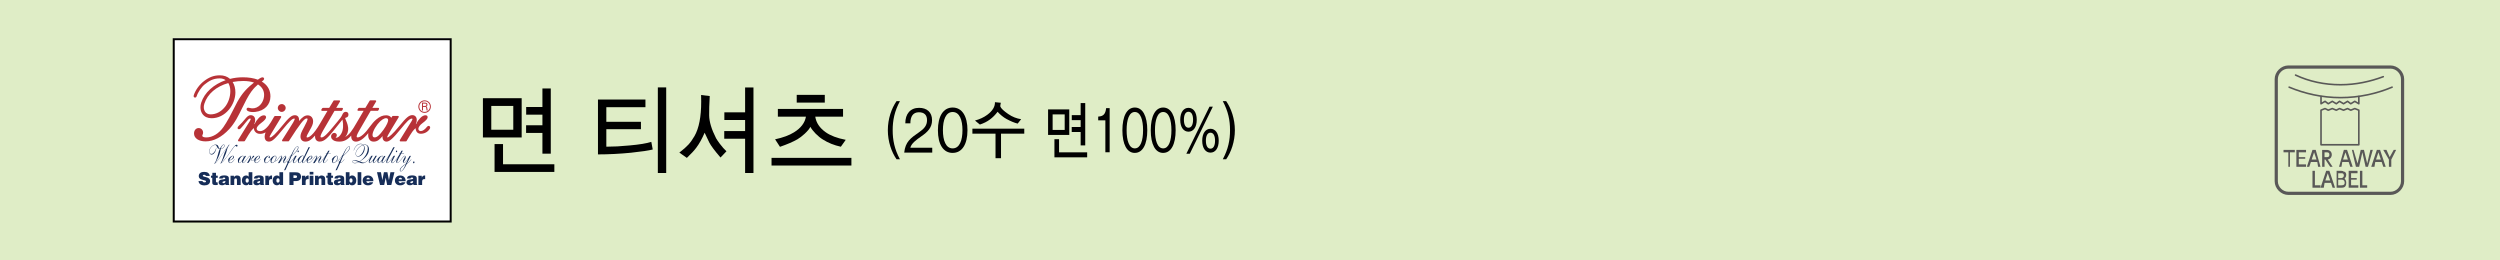 <?xml version="1.0" encoding="UTF-8"?>
<svg id="_레이어_1" xmlns="http://www.w3.org/2000/svg" xmlns:xlink="http://www.w3.org/1999/xlink" version="1.1" viewBox="0 0 960 100">
  <!-- Generator: Adobe Illustrator 29.5.0, SVG Export Plug-In . SVG Version: 2.1.0 Build 137)  -->
  <defs>
    <style>
      .st0, .st1 {
        fill: none;
      }

      .st2 {
        fill: #b73237;
      }

      .st3 {
        fill: #595857;
      }

      .st4 {
        fill: #fff;
      }

      .st5 {
        fill: #162d58;
      }

      .st1 {
        stroke: #595857;
        stroke-linecap: round;
        stroke-linejoin: round;
        stroke-width: .62px;
      }

      .st6 {
        fill: #dfedc6;
      }

      .st7 {
        clip-path: url(#clippath);
      }
    </style>
    <clipPath id="clippath">
      <rect class="st0" x="873.47" y="25.13" width="49.73" height="49.73"/>
    </clipPath>
  </defs>
  <rect class="st6" width="960" height="100"/>
  <path d="M185.44,52.78v-15.06h14.88v15.06h-14.88ZM197.1,40.68h-8.45v9.15h8.45s0-9.15,0-9.15ZM189.91,66.03v-10.7h3.25v7.75h19.71v2.95h-22.96ZM208.29,58.99v-7.94h-6.27v-2.95h6.27v-4.06h-6.24v-2.95h6.24v-7.12h3.21v25.03h-3.21Z"/>
  <path d="M242.5,58.63c-4.5.44-8.78.66-12.88.66v-21.08h18.23v2.95h-15.02v5.61h13.29v2.84h-13.29v6.72c2.66,0,5.65-.15,8.93-.48,3.8-.33,6.57-.81,8.34-1.37l.55,2.92c-1.55.41-4.28.81-8.16,1.22h.01ZM252.61,66.42v-32.85h3.21v32.85h-3.21Z"/>
  <path d="M276.67,60.48c-2.25-2.62-3.69-4.54-4.32-5.79-.33-.63-.92-1.88-1.77-3.73-1,2.33-2.07,4.25-3.21,5.76-.78,1.07-1.99,2.36-3.62,3.91l-2.88-2.03c1.59-1.22,2.73-2.25,3.51-3.1s1.55-1.96,2.33-3.29c1.7-2.99,2.55-7.38,2.55-13.18,0-.81,0-1.66-.04-2.55l3.32.41c-.18,3.1-.26,5.57-.22,7.42.04,2.47.92,5.39,2.66,8.79.22.41.7,1.11,1.4,2.07.92,1.22,1.77,2.18,2.58,2.92l-2.29,2.4h0ZM286.12,66.42v-13.14h-8.01v-2.95h8.01v-4.24h-7.97v-2.95h7.97v-9.56h3.21v32.85h-3.21Z"/>
  <path d="M296.27,63.57v-2.95h30.67v2.95h-30.67ZM322.88,56.34c-2.55-.55-4.87-1.48-6.9-2.77-.92-.55-1.85-1.33-2.81-2.29-.92-.96-1.59-1.81-1.99-2.58-.33.74-1.07,1.62-2.18,2.66-1,.92-1.92,1.62-2.81,2.14-1.59.92-3.8,1.88-6.68,2.88l-1.88-2.88c3.03-.66,5.46-1.55,7.27-2.69,2.62-1.62,4.17-3.62,4.58-6.02h-10.78v-2.95h25.03v2.95h-10.67c.33,2.33,1.66,4.32,3.99,5.98,1.81,1.29,4.39,2.29,7.71,2.92l-1.88,2.66h0ZM305.94,39.39v-2.95h10.78v2.95h-10.78Z"/>
  <path d="M344.27,61.16c-1.92-2.76-3.34-6.79-3.34-11.16s1.42-8.4,3.34-11.16h1.3c-2.11,3.94-2.78,7.39-2.78,11.16s.67,7.22,2.78,11.16h-1.3Z"/>
  <path d="M357.97,58.59h-10.75c.46-4.13,2.35-5.5,5.83-7.9,1.92-1.34,2.93-2.59,2.93-4.56s-1.06-3.02-3.14-3.02c-2.28,0-3.26,1.68-3.26,4.25h-1.94c-.02-3.62,1.92-5.95,5.28-5.95,3,0,4.99,1.66,4.99,4.75,0,2.88-1.78,4.56-3.96,6.07-2.35,1.63-3.98,2.88-4.39,4.51h8.42v1.85h0Z"/>
  <path d="M365.82,58.72c-3.6,0-5.66-3.29-5.66-8.69s2.06-8.74,5.66-8.74,5.69,3.29,5.69,8.71-2.09,8.71-5.69,8.71h0ZM365.82,43.01c-2.64,0-3.74,3.05-3.74,6.98s1.1,6.99,3.74,6.99,3.77-3.05,3.77-6.99-1.13-6.98-3.77-6.98Z"/>
  <path d="M384.39,51.34v9.41h-2.11v-9.41h-8.88v-1.92h19.92v1.92h-8.93ZM390.78,47.46c-1.27-.31-2.69-.91-4.25-1.75-1.22-.67-2.38-1.61-3.46-2.78-.89,1.18-1.87,2.18-2.98,2.98-1.03.77-2.3,1.42-3.82,1.92l-1.87-1.54c1.82-.5,3.38-1.22,4.68-2.18,2.04-1.51,3.05-3.14,2.98-4.87l2.26.22c-.19.79-.26,1.3-.19,1.46.29.72,1.3,1.68,3.05,2.88,1.58,1.08,3.24,1.73,4.94,1.97l-1.34,1.7h0Z"/>
  <path d="M402.46,51.81v-9.79h8.14v9.79h-8.14ZM408.84,43.94h-4.63v5.95h4.63v-5.95ZM404.9,60.42v-6.96h1.78v5.04h10.79v1.92h-12.57ZM414.97,55.84v-5.16h-3.43v-1.92h3.43v-2.64h-3.41v-1.92h3.41v-4.63h1.76v16.27s-1.76,0-1.76,0Z"/>
  <path d="M426.12,58.48h-1.66v-12.27h-2.75v-1.44c2.08-.1,2.79-1.06,3.05-3.24h1.35v16.95h.01Z"/>
  <path d="M435.77,58.72c-3.03,0-4.77-3.29-4.77-8.69s1.74-8.74,4.77-8.74,4.79,3.29,4.79,8.71-1.76,8.71-4.79,8.71h0ZM435.77,43.01c-2.22,0-3.15,3.05-3.15,6.98s.93,6.99,3.15,6.99,3.17-3.05,3.17-6.99-.95-6.98-3.17-6.98Z"/>
  <path d="M446.66,58.72c-3.03,0-4.77-3.29-4.77-8.69s1.74-8.74,4.77-8.74,4.79,3.29,4.79,8.71-1.76,8.71-4.79,8.71h0ZM446.66,43.01c-2.22,0-3.15,3.05-3.15,6.98s.93,6.99,3.15,6.99,3.17-3.05,3.17-6.99-.95-6.98-3.17-6.98Z"/>
  <path d="M456.38,50.57c-1.82,0-3.17-1.63-3.17-4.58s1.35-4.58,3.17-4.58,3.17,1.63,3.17,4.58-1.35,4.58-3.17,4.58ZM456.38,42.91c-1.21,0-1.76,1.3-1.76,3.07s.55,3.07,1.76,3.07,1.76-1.3,1.76-3.07-.55-3.07-1.76-3.07ZM465.73,40.97l-8.85,18.07h-1.33l8.89-18.07h1.29,0ZM464.82,58.61c-1.82,0-3.17-1.63-3.17-4.58s1.35-4.58,3.17-4.58,3.17,1.63,3.17,4.58-1.35,4.58-3.17,4.58ZM464.82,50.95c-1.21,0-1.76,1.3-1.76,3.07s.55,3.07,1.76,3.07,1.76-1.3,1.76-3.07-.55-3.07-1.76-3.07Z"/>
  <path d="M470.85,61.16h-1.3c2.11-3.94,2.78-7.39,2.78-11.16s-.67-7.23-2.78-11.16h1.3c1.92,2.76,3.34,6.82,3.34,11.16s-1.42,8.4-3.34,11.16Z"/>
  <g>
    <rect class="st4" x="66.57" y="14.56" width="106.49" height="70.22"/>
    <path d="M173.44,14.68h-107.11v70.77h107.11V14.68ZM172.68,84.68h-105.58V15.44h105.58v69.24Z"/>
    <path class="st5" d="M86.12,55.9c0-.2-.12-.28-.25-.28-.41,0-.95.95-1.08,1.51.53,0,1.33-.59,1.33-1.23M87.23,56.7c-1.4,1.53-2.26,3.14-2.94,4.08-.78,1.13-1.71,2.1-1.92,2.1l-.08-.07c0-.08.09-.16.2-.3.91-1.25,1.21-3.84,1.9-5.26-1.37-.22-.88-1.57-1.79-1.57s-2.18,1.26-2.18,2.42c0,.6.21,1.01.77,1.01.37,0,.68-.22,1.04-.65.69-.83.72-1.73.79-1.73l.04.08c0,.13-.09.77-.37,1.34-.31.63-.82,1.22-1.4,1.22-.64,0-.97-.56-.97-1.28,0-1.22,1.37-2.57,2.48-2.57,1.41,0,.88,1.49,1.65,1.59.35-.66.9-1.61,1.47-1.61.16,0,.32.16.32.41,0,.67-.87,1.33-1.47,1.34-.19.94-.39,1.89-.77,2.75-.36.81-.91,1.98-1.34,2.49l.02.02c.31-.13,1.03-1.03,1.58-1.82.64-.91,1.04-1.62,1.9-2.79.76-1.04,1.34-1.61,1.71-2.28l.13-.1.09.12c0,.06-.06.12-.16.24-.27.34-.45.64-.6,1.08-.15.46-.44,1.65-.58,1.99-.57,1.4-.92,2.31-1.78,3.54.27-.05,1.56-1.53,1.96-2.07.83-1.12,1.28-1.82,1.91-2.75.59-.87,1.46-2.09,2.04-2.09.19,0,.33.1.33.36,0,.18-.12.36-.29.36-.25,0-.34-.28-.48-.28-.33,0-.84.7-2.36,2.94-1.99,2.93-3.21,3.85-3.35,3.85l-.07-.08c0-.08.43-.61.81-1.72.31-.92.49-1.58.77-2.35.31-.86.77-1.61,1.01-1.91l-.02-.02v-.03Z"/>
    <path class="st5" d="M88.09,61.51c.57-.08,1.49-.66,1.49-1.4,0-.13-.06-.2-.17-.2-.46,0-1.2,1.02-1.32,1.59M88.06,61.63c-.02.11-.04.23-.04.34,0,.4.09.53.36.54.24,0,.69-.2,1.22-.81.34-.41.43-.59.46-.59l.04.07s-.33.51-.59.78c-.43.47-.77.66-1.18.67-.48,0-.68-.55-.68-1.08,0-.15.02-.26.02-.29v-.02l-.03.03-.05-.06.32-.44c.47-.57,1.03-.97,1.5-.97.26,0,.43.21.43.49,0,.76-1.27,1.22-1.78,1.34"/>
    <path class="st5" d="M91.92,62.51c.51,0,1.59-1.47,1.59-2.22,0-.21-.09-.37-.27-.37-.7,0-1.52,1.53-1.52,2.26,0,.19.06.33.2.33M94.49,59.84c-.24.35-1.25,2.16-1.25,2.52,0,.08.04.14.15.14.26,0,.73-.53,1.23-1.22.1-.14.11-.16.13-.16l.05.06s-.28.39-.48.64c-.39.49-.73.81-.96.81s-.38-.14-.38-.7v-.18c-.25.31-.74.88-1.07.88-.44,0-.55-.47-.55-.92,0-.17.02-.32.05-.48l-.05.03-.04-.05s.03-.05.14-.21c.47-.67,1.17-1.19,1.77-1.19.26,0,.37.22.37.5,0,.11,0,.21-.03.28l.02.02c.31-.58.3-.71.48-.73l.42-.02v-.02Z"/>
    <path class="st5" d="M94.86,62.64c.88-1.66,1.33-2.29,1.33-2.57l-.15-.14c-.12,0-.33.11-.68.53-.53.64-.61.81-.64.81l-.04-.05s.29-.42.51-.7c.37-.47.65-.72.89-.72.21,0,.34.24.34.48,0,.41-.37,1.1-.55,1.37l.02.02c.46-.63.88-.97.96-1.24.09-.3.27-.63.57-.63.15,0,.21.06.21.16,0,.4-.97.71-.97,1.41,0,.21.13.35.28.35.14,0,.28-.07.39-.21.19-.22.26-.39.3-.39l.05.05s-.14.21-.22.32c-.17.24-.36.32-.53.32-.19,0-.39-.15-.39-.4s.06-.41.17-.57l-.02-.02c-.45.49-.87,1.08-1.31,1.74l-.55.06.03.02Z"/>
    <path class="st5" d="M98.09,61.51c.57-.08,1.49-.66,1.49-1.4,0-.13-.06-.2-.17-.2-.46,0-1.2,1.02-1.32,1.59M98.05,61.63c-.02.11-.04.23-.04.34,0,.4.1.53.37.54.24,0,.69-.2,1.21-.81.34-.41.43-.59.46-.59l.04.07s-.34.51-.6.78c-.43.47-.77.66-1.18.67-.48,0-.68-.55-.68-1.08,0-.15.02-.26.02-.29v-.02l-.03.03-.05-.06.32-.44c.48-.57,1.03-.97,1.5-.97.26,0,.43.21.43.49,0,.76-1.27,1.22-1.78,1.34"/>
    <path class="st5" d="M103.34,60.74c-.16,0-.22-.12-.22-.25,0-.27.26-.16.26-.39,0-.08-.06-.17-.2-.17-.52,0-1.37,1.03-1.37,2.19,0,.26.11.4.36.4.31,0,.73-.27,1.11-.73.47-.57.48-.66.51-.66l.05.06s-.15.24-.34.47c-.55.7-.96.99-1.4.99-.54,0-.69-.63-.69-1.12,0-.16.02-.24.02-.27v-.02l-.08.04-.04-.05s.02-.06.3-.44c.49-.68.99-.97,1.47-.97.34,0,.56.17.56.5,0,.19-.12.44-.32.44"/>
    <path class="st5" d="M105.65,59.92c-.61,0-1.41,1.36-1.41,2.21,0,.28.1.38.23.38.69,0,1.49-1.2,1.49-2.13,0-.24-.09-.46-.3-.46M105.63,61.78l.09.02c.29,0,.59-.21.81-.5.11-.15.12-.17.15-.17l.04.05s-.02.06-.22.31c-.21.26-.52.44-.86.44h-.11c-.27.34-.62.71-1.11.71-.34,0-.54-.36-.54-.91,0-.36.04-.47.04-.53l-.03-.06-.15.16-.05-.05s.29-.41.5-.64c.51-.57,1.03-.81,1.43-.81.33,0,.52.29.52.7s-.25.97-.51,1.27"/>
    <path class="st5" d="M106.75,62.64c.17-.38,1.38-2.24,1.38-2.56l-.13-.15c-.24,0-.48.21-.92.79-.41.52-.4.56-.43.56l-.05-.06s.22-.32.33-.47c.41-.57.76-.94,1.1-.94.23,0,.32.2.32.5,0,.41-.36.99-.55,1.29l.02.02c.34-.38,1.33-1.8,1.78-1.8.21,0,.31.26.31.48,0,.35-.17.64-.32.88-.39.62-.58.99-.58,1.15l.14.21c.2,0,.56-.37.92-.82.44-.55.4-.58.46-.58l.04.05s-.43.61-.55.74c-.38.45-.69.73-.88.73-.26,0-.38-.28-.38-.65,0-.82.94-1.66.94-1.94l-.12-.12c-.41,0-1.98,2.17-2.24,2.65l-.58.06v-.02Z"/>
    <path class="st5" d="M112.03,59.77c.66-.68,2.41-2.08,2.41-3.22,0-.16-.09-.24-.24-.24-.7,0-1.47,1.79-2.19,3.44,0,0,.02.02.02.02ZM110.9,62.43c.36-.03.8-.34,1.28-.97.22-.28.22-.34.27-.34l.05.05s-.25.37-.43.59c-.36.44-.8.76-1.23.84l-1.24,2.72-.53.08,1.34-2.87c-.08-.07-.1-.18-.1-.29,0-.18.1-.32.24-.32l.11.03,1-2.09-.02-.02c-.35.36-.5.6-.73.89-.25.32-.37.54-.41.54l-.04-.05s.16-.25.71-.97c.47-.61.62-.63.78-.99.39-.84,1.44-3.07,2.32-3.07.23,0,.32.17.32.47,0,.99-1.26,2.03-2.65,3.34l-1.03,2.43h0Z"/>
    <path class="st5" d="M114.55,57.8c.12,0,.2.11.2.27,0,.17-.11.39-.3.39-.12,0-.2-.11-.2-.26,0-.17.12-.39.31-.39M113.94,59.8c-1.04,2.02-1.21,2.28-1.21,2.5,0,.17.09.21.17.21.28,0,.68-.41.96-.75.23-.27.51-.67.53-.67l.05.05s-.16.27-.53.71c-.42.52-.78.79-1.02.79-.27,0-.42-.23-.42-.53,0-.68.53-1.37.82-1.9l-.02-.02c-.1.12-.32.39-.73.94-.09.12-.09.13-.12.13l-.03-.06s.03-.06.26-.37c.22-.31.62-.77.74-.99,0,0,.55-.04.55-.04Z"/>
    <path class="st5" d="M116.25,59.86c-.58,0-1.53,1.37-1.53,2.37,0,.2.07.28.24.28.43,0,1.54-1.36,1.54-2.26,0-.23-.06-.39-.25-.39M118.49,56.52l.51-.02c-1.35,2.85-2.75,5.41-2.75,5.82,0,.12.03.2.15.2.13,0,.35-.17.71-.59.46-.53.61-.81.64-.81l.05.04s-.07.13-.18.29c-.61.82-.99,1.19-1.31,1.19-.2,0-.32-.22-.32-.54,0-.17.04-.31.06-.42l-.02-.02c-.19.35-.71.98-1.16.98-.36,0-.49-.51-.49-.93,0-.15,0-.34.03-.49l-.05.05-.04-.06s0-.05.26-.39c.47-.61,1.05-1.08,1.62-1.08.22,0,.41.15.41.46l-.02.25.02.02,1.89-3.96h-.01Z"/>
    <path class="st5" d="M119.5,59.92c.11,0,.17.06.17.19,0,.73-.92,1.32-1.49,1.4.13-.57.86-1.59,1.32-1.59M119.94,60.29c0-.29-.17-.49-.43-.49-.47,0-1.03.4-1.5.97l-.32.44.04.06.02-.03v.02s-.02.14-.02.29c0,.53.21,1.09.69,1.08.4,0,.74-.21,1.18-.67.26-.28.6-.74.6-.78l-.04-.06s-.12.18-.46.59c-.53.61-.98.81-1.21.81-.27,0-.36-.15-.36-.54,0-.11.02-.22.04-.34.51-.12,1.78-.58,1.78-1.34"/>
    <path class="st5" d="M120.22,62.64c.17-.38,1.38-2.24,1.38-2.56l-.13-.15c-.24,0-.48.21-.92.79-.41.52-.4.56-.43.56l-.05-.06s.22-.32.33-.47c.41-.57.76-.94,1.1-.94.23,0,.33.2.33.5,0,.41-.36.99-.55,1.29l.02.02c.34-.38,1.33-1.8,1.78-1.8.21,0,.31.26.31.48,0,.35-.17.64-.32.88-.39.62-.58.99-.58,1.15l.14.21c.2,0,.56-.37.92-.82.44-.55.4-.58.46-.58l.04.05s-.43.61-.54.74c-.38.45-.69.73-.88.73-.26,0-.38-.28-.38-.65,0-.82.94-1.66.94-1.94l-.12-.12c-.41,0-1.98,2.17-2.24,2.65l-.58.06-.03-.02Z"/>
    <path class="st5" d="M125.49,58.88h-.36l-.04.06.04.06h.32c-.4.68-.93,1.42-1.19,1.75-.34.45-.37.49-.37.53l.04.04.34-.44c.24-.32.37-.48.53-.71l.02.02c-.51.86-.8,1.36-.8,1.94,0,.23.11.49.4.5.24,0,.55-.21,1.09-.84.19-.21.47-.59.47-.62l-.04-.06s-.09.17-.54.67c-.39.46-.69.73-.95.73-.11,0-.17-.06-.17-.16,0-.47,1.38-2.79,1.65-3.36h1.08l.04-.06-.04-.06h-1.01l.56-1.02-.54.04-.51.98h-.02Z"/>
    <path class="st5" d="M129.28,59.92c-.61,0-1.41,1.36-1.41,2.21,0,.28.1.38.23.38.69,0,1.49-1.2,1.49-2.13,0-.24-.09-.46-.3-.46M129.26,61.78l.09.02c.29,0,.59-.21.81-.5.11-.15.12-.17.15-.17l.04.05s-.02.06-.22.31c-.22.26-.52.44-.86.44h-.11c-.27.34-.62.71-1.11.71-.34,0-.54-.36-.54-.91,0-.36.04-.47.04-.53l-.03-.06-.15.16-.05-.05s.29-.41.5-.64c.51-.57,1.03-.81,1.42-.81.33,0,.52.29.52.7s-.25.97-.51,1.27"/>
    <path class="st5" d="M131.82,59.77c.67-.68,2.41-2.08,2.41-3.22,0-.16-.09-.24-.24-.24-.7,0-1.48,1.79-2.19,3.44,0,0,.02.02.02.02ZM130.69,62.43c.36-.03.8-.34,1.28-.97.22-.28.22-.34.27-.34l.04.05s-.25.37-.43.59c-.36.44-.8.76-1.23.84l-1.24,2.72-.53.08,1.34-2.87c-.09-.07-.1-.18-.1-.29,0-.18.1-.32.24-.32l.11.03,1-2.09-.02-.02c-.35.36-.5.6-.73.89-.25.32-.37.54-.4.54l-.04-.05s.15-.25.71-.97c.47-.61.61-.63.78-.99.39-.84,1.44-3.07,2.31-3.07.24,0,.32.17.32.47,0,.99-1.26,2.03-2.65,3.34l-1.03,2.43h0Z"/>
    <path class="st5" d="M139.49,55.74c-1.26.31-2.82,1.94-2.82,3.25,0,.62.22,1.01.79,1.01,1.1,0,2.33-1.96,2.33-3.27,0-.38-.06-.71-.31-.99M136.25,62.57c.44,0,.95-.09,1.43-.36-.5-.18-1.21-.56-1.7-.56-.32,0-.53.14-.53.44s.3.48.8.48M136.19,61.49c.62,0,1.27.28,1.89.48,1.42-.88,3.15-2.8,3.15-5.03,0-.88-.37-1.3-1.16-1.3l-.43.05c.3.43.41.78.41,1.31,0,1.42-1.21,3.16-2.58,3.16-.57,0-.9-.55-.9-1.09,0-1.55,1.67-3.11,2.85-3.43-.19-.2-.52-.32-.91-.32-1.34,0-2.27,1.33-2.6,2.37l-.08.12-.03-.05c0-.07.27-.94.88-1.64.43-.5,1.02-.92,1.78-.92.6,0,.92.24,1.08.4.19-.04.38-.09.57-.09.97,0,1.57.73,1.57,1.86,0,2.27-2.01,3.66-3.48,4.65.47.16.91.41,1.46.41.4,0,.72-.18,1.1-.5.66-.55.73-.81.77-.81l.05.06s-.27.42-.67.76c-.65.56-1.07.75-1.63.75-.53,0-1.01-.18-1.48-.42-.54.27-.95.42-1.58.42-.57,0-.88-.31-.88-.6,0-.36.24-.6.84-.6"/>
    <path class="st5" d="M143.13,59.8c-1.07,2-1.26,2.14-1.26,2.54,0,.12.08.17.15.17.45,0,1.62-1.58,2.15-2.67l.55-.04c-.23.48-1.31,2.09-1.31,2.54,0,.11.04.17.15.17.12,0,.41-.21.81-.7.52-.62.51-.68.56-.68l.05.05s-.32.45-.52.68c-.44.53-.71.77-.94.77-.3,0-.36-.41-.36-.65,0-.14.03-.28.06-.39l-.02-.02c-.25.32-.79,1.06-1.19,1.06-.28,0-.4-.24-.4-.55,0-.77.56-1.35.89-1.92l-.02-.02c-.25.23-.54.6-.8.93-.11.15-.11.17-.15.17l-.03-.06s.04-.09.44-.58c.17-.21.39-.48.69-.77l.49-.04h.01Z"/>
    <path class="st5" d="M145.46,62.51c.5,0,1.59-1.47,1.59-2.22,0-.21-.09-.37-.27-.37-.7,0-1.52,1.53-1.52,2.26,0,.19.06.33.2.33M148.03,59.84c-.24.35-1.25,2.16-1.25,2.52,0,.08.03.14.15.14.26,0,.73-.53,1.23-1.22.1-.14.11-.16.13-.16l.06.06s-.28.39-.48.64c-.4.49-.73.81-.96.81s-.38-.14-.38-.7v-.18c-.25.31-.74.88-1.07.88-.44,0-.55-.47-.55-.92,0-.17.02-.32.04-.48l-.05.03-.03-.05s.03-.05.14-.21c.47-.67,1.17-1.19,1.77-1.19.26,0,.37.22.37.5,0,.11,0,.21-.03.28l.02.02c.31-.58.29-.71.47-.73l.42-.02v-.02Z"/>
    <path class="st5" d="M151.58,56.5c-2.25,4.18-2.98,5.43-2.98,5.88l.14.13c.27,0,.57-.26,1-.77.39-.47.45-.62.5-.62l.04.05s-.21.31-.33.46c-.5.63-.91,1.01-1.24,1.01-.29,0-.37-.24-.37-.51,0-.61.28-.9.88-2.06l-.02-.02c-.15.2-.28.41-.57.77-.33.43-.36.5-.41.5l-.03-.05c0-.08.95-1.12,1.78-2.7l1.04-2,.57-.07h0Z"/>
    <path class="st5" d="M152.32,57.8c.12,0,.2.11.2.27,0,.17-.11.39-.3.39-.12,0-.2-.11-.2-.26,0-.17.12-.39.31-.39M151.72,59.8c-1.04,2.02-1.21,2.28-1.21,2.5,0,.17.09.21.16.21.28,0,.68-.41.96-.75.23-.27.51-.67.53-.67l.06.05s-.16.27-.53.71c-.43.52-.78.79-1.02.79-.27,0-.42-.23-.42-.53,0-.68.53-1.37.82-1.9l-.02-.02c-.1.12-.32.39-.73.94-.09.12-.09.13-.12.13l-.03-.06s.03-.06.26-.37c.23-.31.62-.77.75-.99l.55-.04h-.01Z"/>
    <path class="st5" d="M154.15,57.9l.54-.04-.57,1.02h1.02l.04.06-.04.06h-1.08c-.27.56-1.64,2.88-1.64,3.35,0,.1.05.15.16.15.26,0,.56-.27.96-.73.44-.51.5-.67.54-.67l.04.06s-.28.41-.47.62c-.53.62-.84.84-1.08.84-.3,0-.41-.27-.41-.5,0-.58.29-1.08.81-1.94l-.02-.02c-.17.23-.3.4-.53.71l-.34.44-.04-.04s.03-.08.37-.53c.26-.34.79-1.07,1.19-1.75h-.32l-.04-.06.03-.06h.37l.51-.98h0Z"/>
    <path class="st5" d="M155.83,62.96c-1.58,1.19-2.12,1.81-2.12,2.35,0,.26.11.39.26.39.43,0,1.04-.72,1.87-2.72h0v-.02ZM157.82,59.8l-1.54,2.95.02.02c.6-.33,1.11-.96,1.43-1.4.16-.22.16-.24.21-.24l.04.05s-.23.33-.37.53c-.49.63-.9.95-1.41,1.26-.89,1.86-1.73,2.85-2.24,2.85-.24,0-.43-.18-.43-.55,0-.74,1-1.51,2.4-2.5l.76-1.69-.02-.02c-.22.37-1.16,1.56-1.59,1.56-.22,0-.37-.31-.37-.58,0-.74.83-1.53.83-1.97,0-.08-.03-.13-.14-.13-.21,0-.47.24-.81.66-.49.61-.49.69-.55.69l-.03-.05s.02-.07.42-.6c.49-.65.78-.81.98-.81.27,0,.38.28.38.56,0,.73-.83,1.6-.83,1.98,0,.11.02.15.12.15.54,0,1.92-1.98,2.19-2.63l.55-.06v-.03Z"/>
    <path class="st5" d="M158.92,62c-.22,0-.31.18-.31.41s.08.28.22.28c.24,0,.34-.17.34-.44,0-.16-.09-.25-.25-.25"/>
    <path class="st5" d="M80.57,67.55h-1.53c-.04-.14-.1-.25-.21-.32-.1-.07-.24-.11-.43-.11s-.32.04-.42.12l-.11.22.08.19c.08.07.26.13.54.21l.63.16c.58.14.99.34,1.22.59.24.26.35.56.35.89,0,.27-.06.52-.18.74s-.27.4-.45.53-.4.23-.68.31c-.28.07-.58.11-.88.11-.34,0-.66-.04-.96-.13-.3-.09-.54-.21-.73-.38s-.34-.36-.44-.57c-.07-.15-.12-.34-.15-.57h1.55c.04.16.12.28.23.36.12.08.31.12.55.12.21,0,.37-.03.47-.11l.11-.23-.1-.24c-.06-.06-.24-.13-.53-.2l-.56-.14c-.29-.07-.57-.17-.83-.29-.26-.13-.45-.28-.58-.48-.13-.2-.2-.44-.2-.72s.06-.52.17-.73c.12-.21.28-.39.47-.52.2-.13.42-.23.66-.28.24-.06.49-.08.75-.08.31,0,.59.03.85.09.25.06.46.14.61.24s.27.21.37.35c.09.13.17.26.22.39.06.13.1.29.13.47"/>
    <path class="st5" d="M81.54,67.46v-1.1h1.4v1.1h.68v.81h-.7v1.4c0,.12.03.21.09.27s.17.09.32.09h.27v1c-.25.03-.51.04-.79.04-.4,0-.69-.04-.85-.12-.17-.08-.28-.19-.35-.33s-.1-.4-.1-.78v-1.58h-.5v-.81h.53Z"/>
    <path class="st5" d="M86.53,69.46l-.21.08c-.09.03-.24.07-.48.12-.16.03-.27.08-.33.14l-.08.22.11.23c.07.06.18.09.33.09.11,0,.22-.02.32-.07l.24-.19.09-.22c0-.06.02-.19.02-.4M85.53,68.57h-1.38c.02-.23.06-.41.13-.54.08-.13.18-.25.33-.34.19-.12.42-.21.68-.26s.53-.08.81-.08c.26,0,.5.02.71.05.21.04.39.09.54.17s.26.17.34.26c.08.1.14.22.17.37.02.09.03.28.03.55v1.84c0,.17.06.29.19.38v.07h-1.46l-.07-.39c-.18.17-.37.29-.58.37s-.45.12-.72.12c-.44,0-.77-.11-.99-.32-.21-.21-.32-.47-.32-.76,0-.17.04-.33.11-.49.08-.15.18-.28.31-.36.13-.09.32-.17.55-.22.24-.05.58-.1,1.03-.16.24-.03.39-.06.44-.09l.14-.24-.11-.22c-.07-.06-.2-.09-.39-.09-.18,0-.31.03-.38.09s-.12.15-.13.27"/>
    <path class="st5" d="M88.52,71.05v-3.58h1.31v.56c.17-.23.35-.4.54-.5s.41-.15.67-.15c.44,0,.78.12,1.02.36s.36.61.36,1.08v2.23h-1.43v-1.97c0-.21-.05-.36-.13-.45-.09-.09-.22-.14-.38-.14s-.29.06-.39.16c-.1.11-.15.28-.15.53v1.87s-1.42,0-1.42,0Z"/>
    <path class="st5" d="M95.53,69.28c0-.28-.06-.49-.17-.62-.11-.13-.25-.2-.43-.2s-.33.07-.45.21c-.11.13-.17.36-.17.66,0,.28.06.48.16.61.1.13.24.19.42.19.19,0,.34-.07.46-.2s.18-.35.18-.64M95.48,67.84v-1.71h1.42v4.92h-1.28v-.48c-.13.2-.29.35-.46.44-.17.09-.39.14-.65.14-.47,0-.86-.16-1.16-.49-.3-.32-.46-.77-.46-1.34,0-.39.07-.73.21-1.03.14-.3.33-.53.58-.68s.52-.23.8-.23c.23,0,.44.04.62.13.13.06.25.17.38.32"/>
    <path class="st5" d="M99.87,69.46l-.21.08c-.09.03-.24.07-.48.12-.16.03-.27.08-.33.14l-.08.22.11.23c.07.06.18.09.33.09.11,0,.22-.02.32-.07l.24-.19.08-.22c0-.06.02-.19.02-.4M98.88,68.57h-1.38c.02-.23.06-.41.13-.54.08-.13.18-.25.33-.34.19-.12.42-.21.68-.26s.53-.08.81-.08c.26,0,.5.02.72.05.21.04.39.09.54.17s.26.17.34.26c.08.1.14.22.17.37.03.09.04.28.04.55v1.84c0,.17.06.29.18.38v.07h-1.46l-.08-.39c-.18.17-.37.29-.58.37s-.45.12-.72.12c-.44,0-.77-.11-.99-.32-.21-.21-.32-.47-.32-.76,0-.17.03-.33.11-.49.08-.15.18-.28.31-.36.13-.09.32-.17.55-.22.24-.05.58-.1,1.03-.16.24-.03.39-.06.45-.09l.14-.24-.11-.22c-.07-.06-.2-.09-.39-.09-.18,0-.31.03-.38.09s-.12.15-.13.27"/>
    <path class="st5" d="M101.88,71.05v-3.56h1.29v.71c.12-.28.26-.5.45-.62.18-.13.4-.2.68-.2h.17v1.43c-.14-.02-.25-.04-.32-.04-.28,0-.49.08-.63.23s-.21.39-.21.73v1.32h-1.43Z"/>
    <path class="st5" d="M107.34,69.28c0-.28-.06-.49-.17-.62-.11-.13-.25-.2-.43-.2s-.33.07-.44.21c-.12.13-.17.36-.17.66,0,.28.06.48.16.61.11.13.24.19.41.19.19,0,.35-.07.47-.2s.18-.35.18-.64M107.29,67.84v-1.71h1.42v4.92h-1.28v-.48c-.13.2-.29.35-.46.44-.17.09-.39.14-.64.14-.47,0-.86-.16-1.16-.49-.31-.32-.46-.77-.46-1.34,0-.39.07-.73.21-1.03.14-.3.33-.53.58-.68s.51-.23.79-.23c.23,0,.44.04.62.13.12.06.25.17.38.32"/>
    <path class="st5" d="M112.69,67.32v1.03h.58c.23,0,.39-.02.48-.04l.22-.17c.06-.09.09-.19.09-.31,0-.19-.07-.32-.2-.39s-.35-.11-.65-.11h-.52ZM111.13,71.05v-4.91h2.01c.47,0,.82.02,1.06.06s.43.1.59.18c.15.08.29.19.42.33.13.15.22.31.29.49.06.18.1.38.1.61,0,.25-.04.48-.12.69s-.17.37-.29.49c-.11.12-.22.21-.35.28-.08.05-.21.1-.38.15-.26.08-.54.11-.83.11h-.92v1.52h-1.59.01Z"/>
    <path class="st5" d="M115.94,71.05v-3.56h1.29v.71c.12-.28.26-.5.44-.62.18-.13.41-.2.68-.2h.17v1.43c-.14-.02-.25-.04-.32-.04-.28,0-.49.08-.63.23s-.21.39-.21.73v1.32s-1.42,0-1.42,0Z"/>
    <path class="st5" d="M118.92,71.05h1.42v-3.56h-1.42v3.56ZM118.92,67.01h1.42v-1.02h-1.42v1.02Z"/>
    <path class="st5" d="M120.97,71.05v-3.58h1.31v.56c.17-.23.35-.4.54-.5s.41-.15.67-.15c.44,0,.77.12,1.02.36.24.24.36.61.36,1.08v2.23h-1.43v-1.97c0-.21-.05-.36-.13-.45-.09-.09-.21-.14-.38-.14-.16,0-.29.06-.39.16-.1.11-.15.28-.15.53v1.87s-1.42,0-1.42,0Z"/>
    <path class="st5" d="M125.8,67.46v-1.1h1.4v1.1h.68v.81h-.7v1.4c0,.12.03.21.09.27s.17.09.32.09h.27v1c-.25.03-.51.04-.79.04-.4,0-.68-.04-.85-.12s-.28-.19-.35-.33-.1-.4-.1-.78v-1.58h-.5v-.81h.53Z"/>
    <path class="st5" d="M130.79,69.46l-.21.08c-.09.03-.24.07-.48.12-.16.03-.27.08-.33.14l-.08.22.11.23c.07.06.18.09.33.09.11,0,.22-.02.32-.07l.25-.19.08-.22c0-.06.02-.19.02-.4M129.8,68.57h-1.38c.02-.23.06-.41.13-.54.08-.13.18-.25.33-.34.19-.12.42-.21.68-.26s.53-.08.81-.08c.26,0,.5.02.71.05.21.04.39.09.54.17s.26.17.34.26c.08.1.14.22.17.37.02.09.04.28.04.55v1.84c0,.17.06.29.18.38v.07h-1.46l-.08-.39c-.18.17-.37.29-.58.37s-.45.12-.72.12c-.44,0-.77-.11-.99-.32-.21-.21-.32-.47-.32-.76,0-.17.04-.33.11-.49.08-.15.18-.28.31-.36.13-.09.32-.17.55-.22.24-.05.58-.1,1.03-.16.24-.03.39-.06.45-.09l.14-.24-.11-.22c-.07-.06-.2-.09-.39-.09-.18,0-.31.03-.38.09s-.12.15-.13.27"/>
    <path class="st5" d="M134.78,68.47c-.17,0-.32.07-.43.21-.12.13-.17.33-.17.6,0,.18.02.34.08.47.06.13.13.23.22.29l.3.09c.17,0,.31-.07.42-.2.12-.13.17-.34.17-.62s-.06-.49-.17-.62-.25-.21-.43-.21M132.79,71.05v-4.92h1.42v1.71c.13-.15.28-.27.44-.35s.35-.12.56-.12c.45,0,.82.17,1.13.51.31.34.46.81.46,1.41,0,.38-.06.71-.19.99-.13.29-.32.51-.57.66s-.53.22-.84.22c-.28,0-.5-.06-.68-.16-.18-.11-.33-.26-.45-.46v.51h-1.28Z"/>
    <rect class="st5" x="137.33" y="66.12" width="1.41" height="4.92"/>
    <path class="st5" d="M140.71,68.86h1.28c0-.2-.06-.35-.18-.46s-.27-.17-.47-.17c-.18,0-.32.05-.43.16-.11.11-.17.26-.19.47M143.4,69.59h-2.71c0,.21.08.38.2.5s.3.18.52.18c.24,0,.42-.1.52-.29h1.36c-.04.17-.11.32-.21.45-.17.21-.39.39-.69.53-.29.14-.64.21-1.05.21-.65,0-1.15-.17-1.52-.51s-.55-.78-.55-1.32c0-.57.18-1.03.55-1.4.37-.36.86-.55,1.47-.55.32,0,.62.06.9.16.28.11.51.28.71.51.2.23.33.5.41.81.06.2.08.44.08.73"/>
    <polygon class="st5" points="144.76 66.12 146.28 66.12 146.82 69.18 147.43 66.12 148.76 66.12 149.36 69.18 149.92 66.12 151.47 66.12 150.26 71.05 148.66 71.05 148.11 68.19 147.53 71.05 145.94 71.05 144.76 66.12"/>
    <path class="st5" d="M153.09,68.86h1.28c0-.2-.06-.35-.18-.46s-.28-.17-.47-.17c-.18,0-.32.05-.43.16-.11.11-.17.26-.19.47M155.78,69.59h-2.71c0,.21.08.38.2.5s.3.18.52.18c.24,0,.42-.1.51-.29h1.36c-.04.17-.1.32-.21.45-.16.21-.39.39-.68.53s-.65.21-1.05.21c-.65,0-1.15-.17-1.52-.51s-.55-.78-.55-1.32c0-.57.19-1.03.56-1.4.37-.36.86-.55,1.47-.55.32,0,.62.06.9.16.28.11.51.28.71.51.19.23.33.5.41.81.05.2.08.44.08.73"/>
    <path class="st5" d="M158.66,69.46l-.21.08c-.09.03-.25.07-.49.12-.16.03-.27.08-.33.14l-.08.22.11.23c.07.06.18.09.33.09.11,0,.22-.02.32-.07l.24-.19.08-.22c0-.06.02-.19.02-.4M157.67,68.57h-1.38c.02-.23.06-.41.14-.54s.18-.25.32-.34c.19-.12.42-.21.68-.26s.53-.08.81-.08.51.02.72.05c.21.04.39.09.54.17s.26.17.34.26c.08.1.14.22.17.37.02.09.04.28.04.55v1.84c0,.17.06.29.18.38v.07h-1.46l-.07-.39c-.18.17-.38.29-.59.37-.21.08-.45.12-.72.12-.45,0-.78-.11-.99-.32s-.32-.47-.32-.76c0-.17.04-.33.11-.49.08-.15.18-.28.31-.36.13-.09.32-.17.55-.22.24-.05.58-.1,1.03-.16.24-.03.39-.06.45-.09l.14-.24-.11-.22c-.07-.06-.2-.09-.39-.09s-.31.03-.38.09-.12.15-.13.27"/>
    <path class="st5" d="M160.67,71.05v-3.56h1.29v.71c.12-.28.27-.5.45-.62.18-.13.4-.2.68-.2h.17v1.43c-.14-.02-.25-.04-.32-.04-.28,0-.49.08-.63.23s-.21.39-.21.73v1.32h-1.43Z"/>
    <path class="st2" d="M108.19,42.97c.83,0,1.51-.68,1.51-1.51s-.68-1.5-1.51-1.5c-.4,0-.78.15-1.07.44-.28.28-.44.66-.44,1.07,0,.83.68,1.51,1.51,1.51"/>
    <path class="st2" d="M86.27,41.18c-1.44,1.77-3.37,2.74-5.42,2.74-.88,0-1.6-.34-2.07-.98-.57-.78-.69-1.93-.32-3.08,1.22-3.83,4.62-6.68,9.21-7.97.5.81.77,1.87.77,3.13,0,2.24-.78,4.49-2.16,6.17M96.62,35.04c.78-1.08,1.66-1.94,2.44-2.61l.29.19c1.35.94,2.07,2.25,2.07,3.81,0,1.73-.8,3.4-2.08,4.37-1.03.78-2.28,1.01-3.51.65-.37-.11-.89-.2-1.09.22-.16.34.03.74.46.98.6.33,1.67.46,2.8.33,3.55-.4,5.85-2.75,5.85-5.97,0-2.17-.92-3.99-2.69-5.27-.2-.15-.42-.29-.65-.42l.22-.16.06-.04c.38-.27.59-.53.63-.78.02-.15-.02-.3-.12-.43-.28-.37-.88-.27-1.67.26-.2.14-.4.28-.61.43-1.6-.6-3.54-.92-5.74-.92-1.71,0-3.38.21-4.96.61-1.02-.9-2.35-1.37-3.89-1.37-2.24,0-4.06.66-6.08,2.21-1.81,1.39-3.25,3.37-3.95,5.44-.09.29-.06.56.1.73.13.15.33.21.52.17.23-.05.41-.25.5-.53.44-1.46,1.86-3.56,3.04-4.5,1.55-1.23,3.16-2.34,5.8-2.34.89,0,1.67.24,2.29.68-4.56,1.59-8.15,4.75-9.39,8.65-.51,1.61-.32,3.25.51,4.39.76,1.03,1.95,1.58,3.46,1.58,2.53,0,4.89-1.17,6.66-3.28,1.57-1.88,2.5-4.35,2.5-6.62,0-1.55-.36-2.92-1.06-4.02,1.31-.25,2.69-.38,4.13-.38,1.54,0,2.91.21,4.07.6-.69.55-1.31,1.07-1.7,1.42-2.61,2.39-4.02,4.43-6.29,9.09-.73,1.49-2.33,4.56-3.74,6.57-1.75,2.5-4.2,3.99-6.54,3.99-.82,0-1.37-.16-1.54-.44-.09-.15-.07-.33.05-.55.3-.56.29-1.25-.04-1.8-.3-.51-.83-.81-1.45-.81-1.03,0-1.78.88-1.78,2.09,0,1.82,1.79,3.03,4.45,3.03,3.08,0,6.21-1.63,9.06-4.7,2.19-2.36,3.62-5.3,5-8.14,1.07-2.19,2.17-4.45,3.61-6.45"/>
    <path class="st2" d="M147.27,49.81c-1.51,2.1-2.5,2.95-3.42,2.95-.33,0-.56-.13-.69-.38-.41-.84.34-2.76,1.82-4.67,1.28-1.65,2.51-2.33,3.28-2.33.13,0,.25.02.35.06.31.11.46.4.43.82-.02.44-.43,1.69-1.77,3.55M164.93,48.43c-.24-.17-.66-.14-1.02.33-.78,1.01-1.63,1.58-2.35,1.58-.28,0-.52-.1-.69-.28-.17-.19-.24-.45-.21-.72.06-.48.55-1.3,1.53-2.02,1.4-1.03,2.01-1.72,2.03-2.29,0-.22-.06-.4-.18-.54-.15-.15-.37-.23-.65-.23-.65,0-1.34.36-1.99,1.05-.68.72-1.11,1.27-1.52,2.23l-.21.14c.3-.65.37-1.13.37-1.62,0-1.11-.68-1.85-1.7-1.85-1.25,0-2.31.88-4.93,4.11-2.66,3.28-4.15,4.44-4.6,4.44l-.12-.03c-.11-.2.62-1.43,1.5-2.91,1.7-2.83,2.91-4.82,2.92-4.83v-.33c-.05-.06-.13-.13-.29-.13h-1.94c-.14,0-.25.06-.31.18-.03.05-.19.33-.31.53-.26-.51-.96-.97-1.96-.97-1.34,0-2.48.48-3.82,1.62-.91.77-1.68,1.73-2.38,2.66-1.85,2.64-3.62,4.22-4.74,4.22-.28,0-.34-.1-.36-.13-.17-.29.15-1.12.97-2.54.88-1.52,4.02-6.93,4.37-7.54h2.66c.11,0,.22-.06.27-.16l.29-.51v-.31c-.06-.09-.17-.15-.28-.15h-2.29l1.44-2.43c.06-.11.06-.24-.02-.34l-.24-.12h-1.95c-.11,0-.21.06-.27.15l-1.65,2.74h-2.43c-.1,0-.2.05-.26.14l-.32.51v.32c.04.1.14.16.26.16h2.09c-.32.53-1.35,2.27-2.72,4.64-1.68,2.91-2.7,4.46-4.38,5.42.62-.66.97-1.45,1.12-2.48.22-1.52-.38-2.94-.78-3.88-.17-.4-.39-.9-.3-.98.05-.03.14-.06.25-.09.34-.1.92-.27.98-1.05.03-.38-.08-.72-.3-.93s-.53-.29-.88-.25c-.71.09-.93.56-1.21,1.15-.16.33-.33.7-.62,1.08-.85,1.11-1.43,1.79-2.82,3.45l-.58.69c-1.47,1.75-2.98,3.45-3.92,3.45-.28,0-.35-.1-.36-.13-.17-.29.15-1.12.96-2.54.88-1.52,4.03-6.93,4.38-7.54h2.66c.11,0,.22-.06.27-.16l.29-.51v-.31c-.06-.09-.17-.15-.28-.15h-2.29l1.44-2.43c.06-.11.06-.24-.02-.34l-.24-.12h-1.95c-.11,0-.21.06-.27.15l-1.66,2.74h-2.43l-.26.14-.32.51v.32c.04.1.14.16.26.16h2.1c-.32.53-1.36,2.27-2.72,4.64-2.9,5.04-4.5,5.58-5.05,5.58-.18,0-.22-.06-.22-.08-.17-.28.44-1.41,1-2.36,1.18-2.03,1.47-2.77,1.47-3.78,0-1.09-.65-2.27-2.08-2.27-1.21,0-2.19.83-3.33,2.19.08-.74-.04-1.33-.36-1.72-.28-.34-.7-.52-1.22-.52-1.26,0-2.28.85-4.93,4.11-2.46,3.03-3.93,4.44-4.6,4.44l-.17-.06c-.13-.22.39-1.07.66-1.52.96-1.59,3.76-6.19,3.76-6.19v-.33l-.26-.14h-2.12l-.26.15-1.32,2.24c-.94,1.57-2.57,3.41-4.05,3.41-.95,0-1.4-.32-1.4-1,0-.49.64-1.3,1.59-2.01,1.4-1.04,2-1.72,2.03-2.29,0-.22-.06-.4-.19-.54-.15-.15-.37-.23-.65-.23-.66,0-1.34.36-1.99,1.05-.68.72-1.1,1.27-1.52,2.23l-.21.14c.3-.65.37-1.13.37-1.62,0-1.12-.67-1.85-1.7-1.85-.95,0-1.52.68-2.38,1.72-.57.68-1.27,1.52-2.3,2.46-.24.22-.39.49-.39.72,0,.14.05.26.15.35.29.27.73.17,1.1-.22.76-.82,1.35-1.56,1.82-2.15.77-.95,1.27-1.58,1.71-1.61l.23.08c.05.07.06.18.02.3-.12.35-.46.89-1.03,1.77-.29.45-.65,1.02-1.07,1.71-2.06,3.34-2.72,4.42-2.73,4.43v.32c.04.07.12.15.28.15h2.06c.11,0,.21-.06.27-.15,1.07-1.84,1.81-3.02,2.25-3.62.3-.42.77-.96,1.23-1.32,0,.34.05.8.34,1.23.47.68,1.12,1,2.04,1,.77,0,1.44-.19,2.09-.58-.45,1.2-.47,2.24-.05,2.89.29.43.75.66,1.34.66,1.24,0,2.28-.93,5.58-4.98,2.09-2.57,3.31-3.87,4.15-3.87l.17.06c.17.32-.96,2.13-2.25,4.12-1.39,2.15-2.25,3.51-2.59,4.1h0v.34c.06.09.16.14.29.14h2.07c.12,0,.22-.06.28-.15,4.26-6.64,5.85-8.66,6.81-8.66.23,0,.27.08.29.1.21.34-.47,1.68-1.15,2.95-1.29,2.38-1.53,3.01-1.53,3.92,0,1.19.72,1.93,1.88,1.93,1.26,0,2.14-.55,3.72-2.32-.06.73.09,1.34.44,1.75.31.37.78.57,1.34.57,1.78,0,3.17-1.55,5.25-4.11,1.95-2.39,2.54-3.12,3.5-4.36.42,2.13.29,3.99-.38,5.26-.56,1.07-1.3,1.71-1.96,1.71-.18,0-.27,0-.31-.02l.11-.13c.11-.13.26-.28.32-.47.12-.37.05-.89-.51-1.14-.55-.25-1.21.05-1.52.69-.22.44-.14,1.12.18,1.54.52.69,1.47,1.04,2.84,1.04,1.78,0,3.12-.67,4.6-2.32-.06.73.09,1.34.44,1.75.31.37.78.57,1.34.57,1.42,0,3.03-1.1,4.78-3.28-.02.15-.04.32-.05.47-.06.94.16,1.73.62,2.23.36.38.86.58,1.46.58,1.45,0,2.26-.76,3.44-2.13-.08.64.04,1.2.35,1.59.28.35.68.54,1.15.54,1.15,0,2.51-1.21,5.58-4.98,2.09-2.57,3.31-3.87,4.16-3.87l.2.07c.04.06.04.17,0,.31-.12.35-.46.88-1.03,1.77-.29.45-.65,1.02-1.07,1.71-2.06,3.34-2.72,4.42-2.73,4.43v.32c.04.07.12.15.28.15h2.06c.11,0,.21-.06.27-.15,1.07-1.84,1.81-3.02,2.25-3.62.42-.56.83-1.01,1.2-1.3.03.35.1.79.3,1.18.3.61.93.96,1.67.96,1.42,0,2.67-.66,3.44-1.82.32-.48.21-.88-.02-1.04"/>
    <path class="st2" d="M163.75,40.23c0,.43-.4.46-.81.46h-.52v-.92h.66c.4,0,.66.08.66.46M164.11,41.8c0-.09-.02-.19-.03-.3-.03-.25-.09-.53-.38-.65.29-.12.45-.34.45-.62,0-.3-.11-.53-.33-.66-.24-.15-.47-.16-.74-.16h-1.04v3.02h.39v-1.38h.69c.51,0,.53.08.59.73v.06c.02.19.04.38.11.56l.02.03h.47l-.06-.09c-.08-.13-.1-.27-.12-.55"/>
    <path class="st2" d="M163.05,42.97c-.55,0-1.06-.21-1.44-.6-.38-.38-.59-.89-.59-1.44s.21-1.06.6-1.44c.38-.39.89-.6,1.44-.6s1.06.21,1.44.6c.38.38.59.89.59,1.44,0,1.12-.91,2.03-2.03,2.03M164.75,39.23c-.46-.45-1.06-.7-1.7-.7-1.33,0-2.41,1.08-2.41,2.41,0,.64.25,1.25.7,1.71.46.45,1.07.7,1.71.7s1.25-.25,1.7-.7c.45-.46.7-1.06.7-1.71s-.25-1.26-.7-1.71"/>
  </g>
  <g>
    <path class="st0" d="M915.79,28.22c-5.25,2.16-10.81,3.4-16.99,3.4-6.49,0-12.36-1.54-17.61-3.71l-4.32,1.54v2.78c6.49,3.4,13.9,5.25,21.93,5.25s14.83-1.85,21.31-4.63v-2.78s-4.32-1.85-4.32-1.85Z"/>
    <g class="st7">
      <path class="st3" d="M917.95,26.36c2.16,0,4.02,1.85,4.02,4.02v39.23c0,2.16-1.85,4.02-4.02,4.02h-39.23c-2.16,0-4.02-1.85-4.02-4.02V30.38c0-2.16,1.85-4.02,4.02-4.02h39.23ZM917.95,25.13h-39.23c-2.78,0-5.25,2.47-5.25,5.25v39.23c0,2.78,2.47,5.25,5.25,5.25h39.23c2.78,0,5.25-2.47,5.25-5.25V30.38c0-2.78-2.47-5.25-5.25-5.25Z"/>
    </g>
    <polyline class="st1" points="891.27 37.06 891.27 39.84 892.82 38.91 894.05 39.84 895.6 38.91 897.14 39.84 898.38 38.91 899.92 39.84 901.46 38.91 902.7 39.84 904.24 38.91 905.79 39.84 905.79 37.06"/>
    <polygon class="st0" points="890.77 55.09 890.77 41.81 892.32 41.19 893.55 41.81 895.1 41.19 896.64 41.81 897.88 41.19 899.42 41.81 900.96 41.19 902.2 41.81 903.74 41.19 905.29 41.81 905.29 55.09 890.77 55.09"/>
    <polygon class="st1" points="891.27 55.59 891.27 42.31 892.82 41.69 894.05 42.31 895.6 41.69 897.14 42.31 898.38 41.69 899.92 42.31 901.46 41.69 902.7 42.31 904.24 41.69 905.79 42.31 905.79 55.59 891.27 55.59"/>
    <polygon class="st3" points="879.34 58.49 881.2 58.49 881.2 57.56 876.87 57.56 876.87 58.49 878.72 58.49 878.72 64.05 879.34 64.05 879.34 58.49"/>
    <polygon class="st3" points="882.74 60.34 882.74 58.49 885.52 58.49 885.52 57.56 881.81 57.56 881.81 64.05 885.52 64.05 885.52 63.12 882.74 63.12 882.74 60.96 885.21 60.96 885.21 60.34 882.74 60.34"/>
    <path class="st3" d="M887.68,61.27l.93-2.78.93,2.78h-1.86ZM889.84,62.2l.31,1.85h.93l-1.85-6.49h-1.24l-2.16,6.49h.93l.62-1.85h2.47-.01Z"/>
    <path class="st3" d="M893.24,58.49c.62,0,1.24,0,1.24.93s-.62.93-1.24.93h-.62v-1.85h.62ZM891.7,57.56v6.49h.93v-2.78h.31l1.85,2.78h.93l-1.85-2.78c1.24-.31,1.54-1.24,1.54-1.85,0-1.24-.93-1.85-1.85-1.85h-1.86Z"/>
    <path class="st3" d="M899.73,61.27l.93-2.78.93,2.78h-1.86ZM901.89,62.2l.62,1.85h.93l-2.16-6.49h-1.24l-1.85,6.49h.93l.31-1.85h2.47-.01Z"/>
    <polygon class="st3" points="907.14 58.49 908.38 64.05 909.3 64.05 911.16 57.56 910.23 57.56 909 62.81 907.76 57.56 906.52 57.56 905.29 62.81 903.74 57.56 903.13 57.56 904.67 64.05 905.91 64.05 907.14 58.49"/>
    <path class="st3" d="M912.39,61.27l.93-2.78.93,2.78h-1.86ZM914.56,62.2l.62,1.85h.93l-2.16-6.49h-1.24l-2.16,6.49h1.24l.31-1.85h2.47-.01Z"/>
    <polygon class="st3" points="917.34 64.05 918.26 64.05 918.26 61.27 920.12 57.56 919.19 57.56 917.64 60.34 916.41 57.56 915.17 57.56 917.34 61.27 917.34 64.05"/>
    <polygon class="st3" points="887.99 65.59 887.99 72.08 891.08 72.08 891.08 71.15 888.92 71.15 888.92 65.59 887.99 65.59"/>
    <path class="st3" d="M892.93,69.3l.93-2.78.93,2.78h-1.86ZM895.1,70.23l.62,1.85h.93l-2.16-6.49h-1.24l-2.16,6.49h1.24l.31-1.85h2.47-.01Z"/>
    <path class="st3" d="M899.11,68.99c.31,0,1.24,0,1.24,1.24,0,.93-.93.93-1.24.93h-1.24v-2.16h1.24ZM899.11,66.52c.31,0,.93,0,.93.93,0,.62-.62.93-.93.93h-1.24v-1.85h1.24ZM897.26,65.59v6.49h1.85c.62,0,1.85,0,1.85-1.85,0-1.24-.62-1.54-.62-1.54,0-.31.62-.62.62-1.54,0-.62-.31-1.24-.93-1.24-.21-.21-.52-.31-.93-.31h-1.85.01Z"/>
    <polygon class="st3" points="902.82 68.37 902.82 66.52 905.29 66.52 905.29 65.59 901.89 65.59 901.89 72.08 905.6 72.08 905.6 71.15 902.82 71.15 902.82 68.99 904.98 68.99 904.98 68.37 902.82 68.37"/>
    <polygon class="st3" points="906.22 65.59 906.22 72.08 909 72.08 909 71.15 907.14 71.15 907.14 65.59 906.22 65.59"/>
    <path class="st0" d="M915.17,29.45c-4.94,1.85-10.5,3.09-16.37,3.09-6.18,0-12.05-1.24-17.3-3.71,0,0,33.67.62,33.67.62Z"/>
    <path class="st1" d="M915.17,29.45c-4.94,1.85-10.5,3.09-16.37,3.09-6.18,0-12.05-1.24-17.3-3.71"/>
    <path class="st0" d="M879.03,33.47c5.87,2.47,12.66,4.02,19.77,4.02s13.9-1.54,19.77-4.02h-39.54Z"/>
    <path class="st1" d="M879.03,33.47c5.87,2.47,12.66,4.02,19.77,4.02s13.9-1.54,19.77-4.02"/>
  </g>
</svg>
